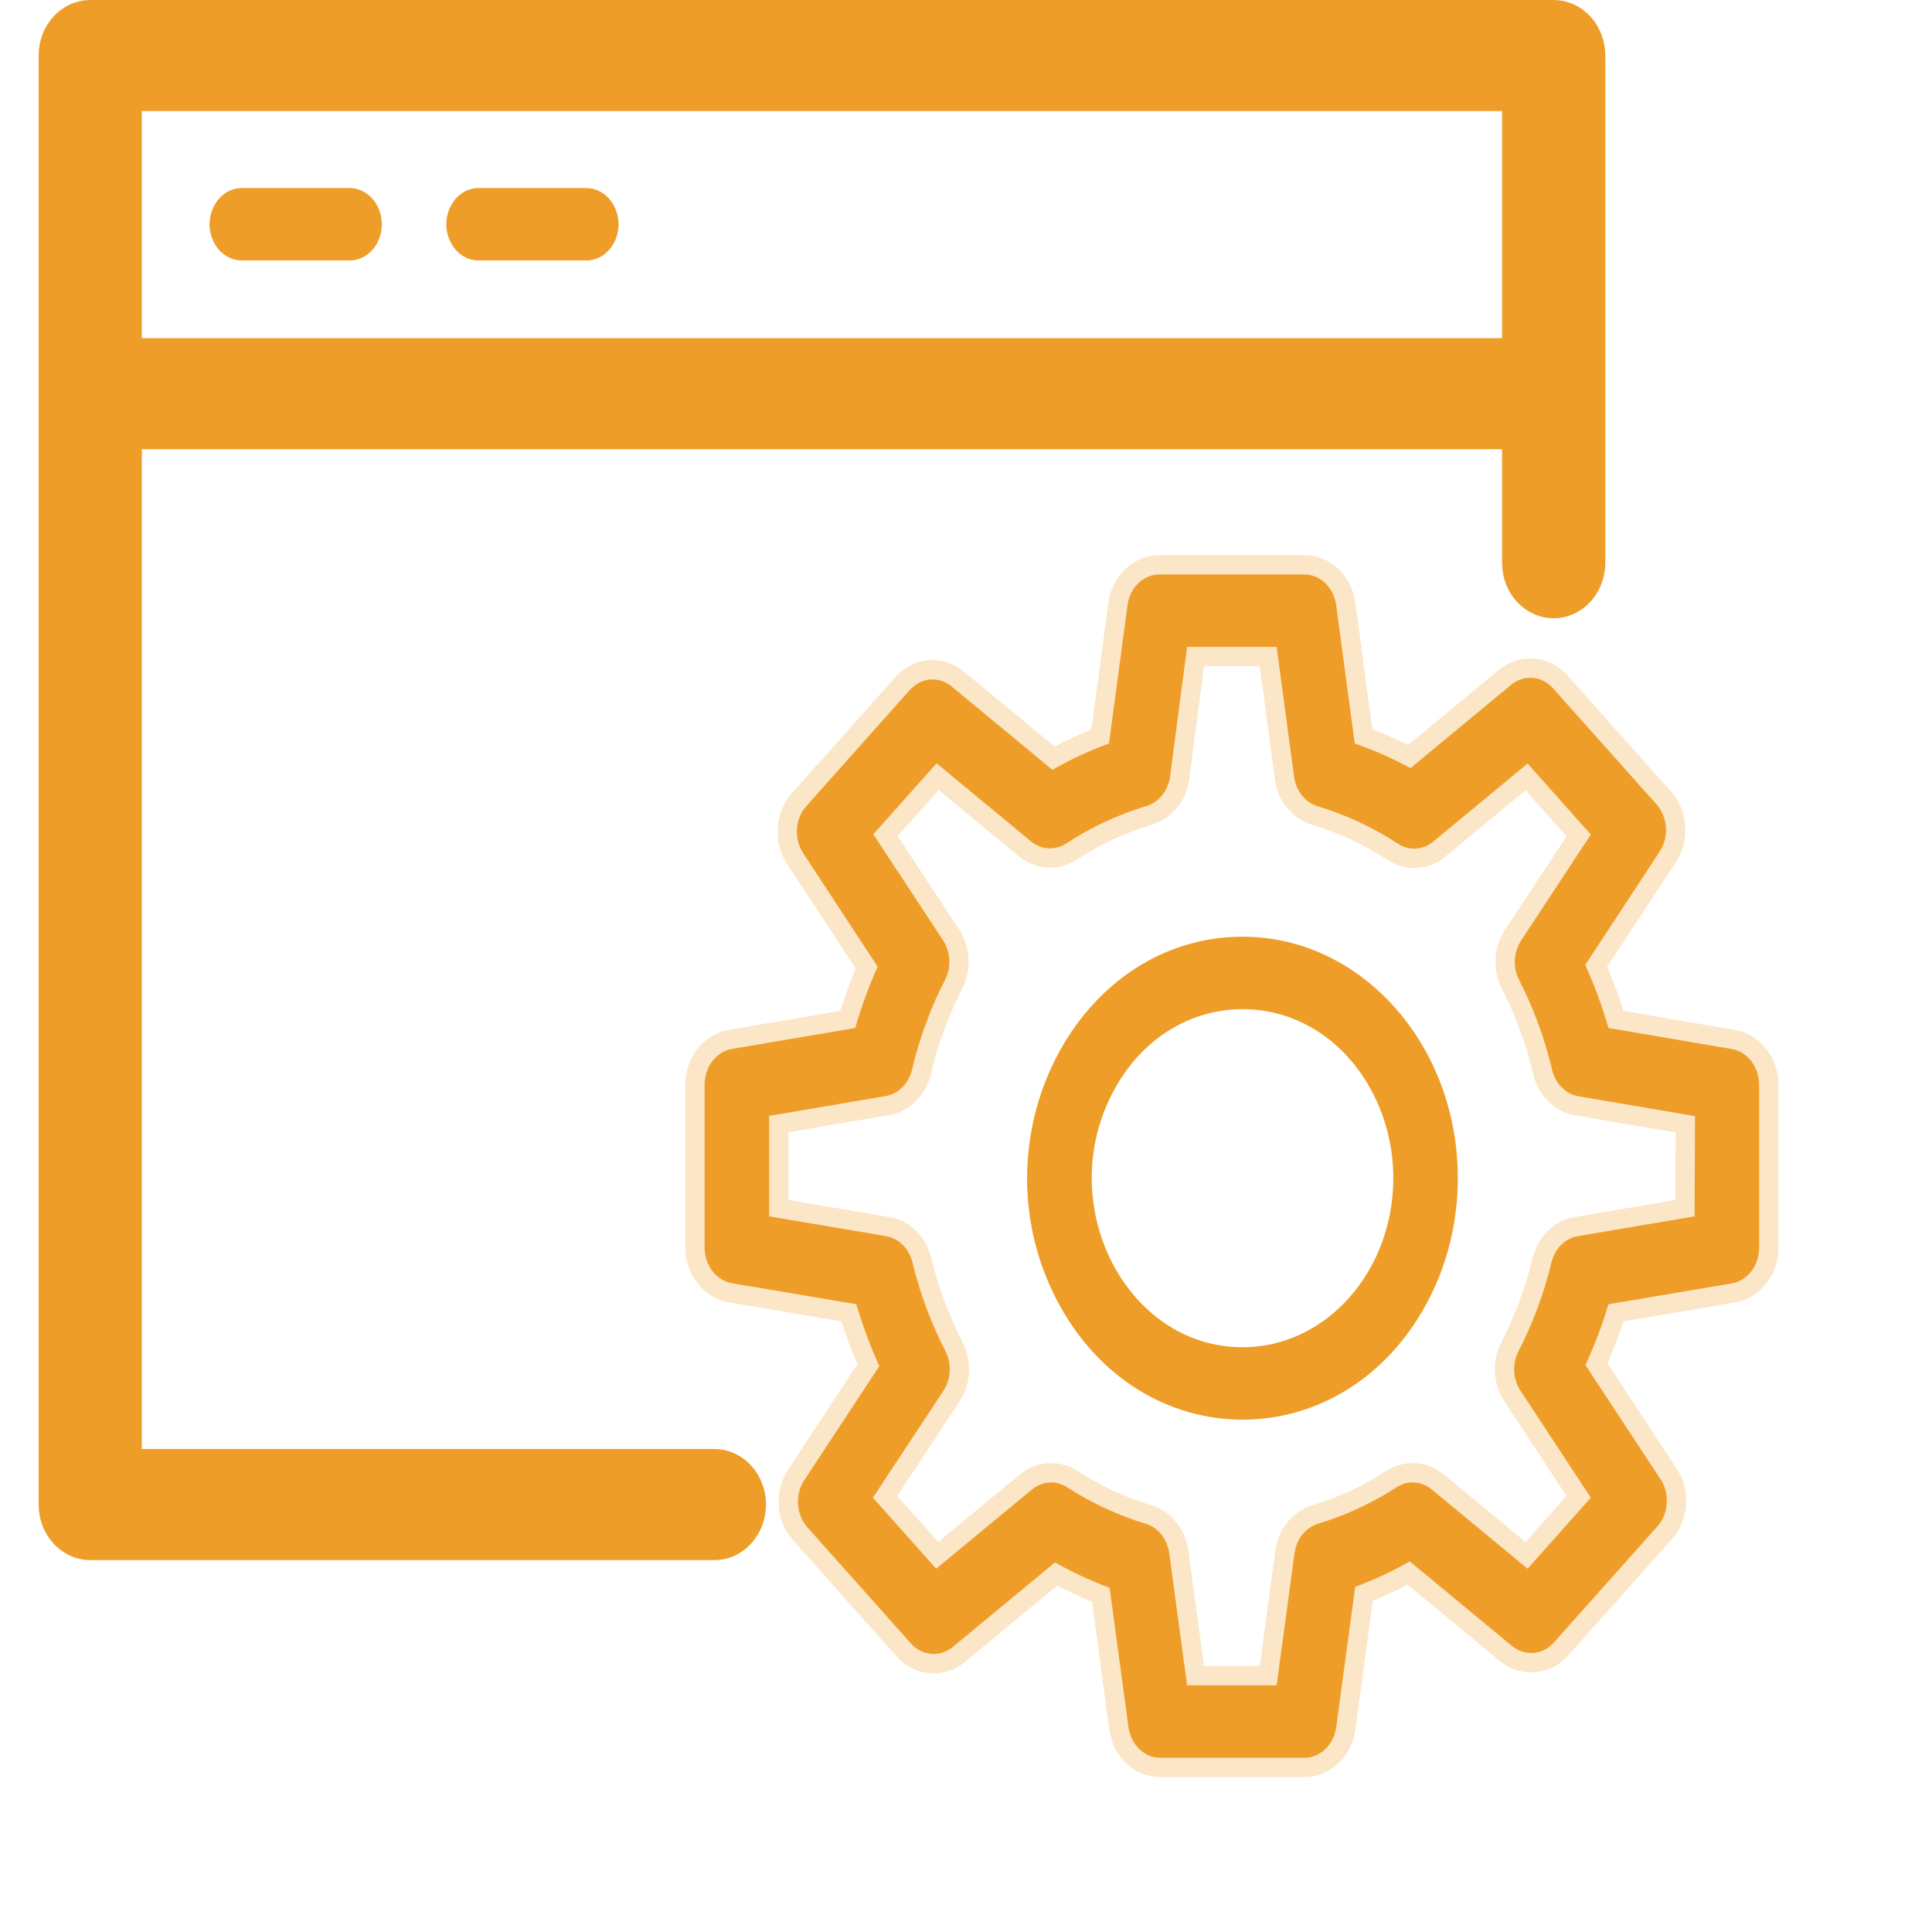 <?xml version="1.0" encoding="UTF-8"?> <svg xmlns="http://www.w3.org/2000/svg" viewBox="0 0 100.00 100.00" data-guides="{&quot;vertical&quot;:[],&quot;horizontal&quot;:[]}"><defs></defs><path fill="#ee9e28" stroke="#ee9e28" fill-opacity="1" stroke-width="2" stroke-opacity="1" color="rgb(51, 51, 51)" fill-rule="evenodd" id="tSvg135cb4c0737" title="Path 4" d="M36.975 76C26.764 76 16.553 76 6.342 76C6.342 58.084 6.342 40.167 6.342 22.25C30.477 22.25 54.612 22.25 78.747 22.25C78.747 24.542 78.747 26.834 78.747 29.125C78.747 30.569 80.139 31.471 81.253 30.749C81.77 30.414 82.089 29.795 82.089 29.125C82.089 20.375 82.089 11.625 82.089 2.875C82.089 1.84 81.341 1 80.418 1C55.169 1 29.92 1 4.671 1C3.748 1 3 1.84 3 2.875C3 27.875 3 52.875 3 77.875C3 78.911 3.748 79.75 4.671 79.75C15.439 79.75 26.207 79.75 36.975 79.75C38.261 79.75 39.065 78.188 38.422 76.938C38.123 76.358 37.572 76 36.975 76ZM78.747 4.75C78.747 9.334 78.747 13.917 78.747 18.5C54.612 18.5 30.477 18.5 6.342 18.5C6.342 13.917 6.342 9.334 6.342 4.75C30.477 4.75 54.612 4.75 78.747 4.75Z"></path><path fill="#ee9e28" stroke="#a65d43" fill-opacity="1" stroke-width="0" stroke-opacity="1" color="rgb(51, 51, 51)" fill-rule="evenodd" id="tSvgd06c520cd4" title="Path 5" d="M12.521 13.483C14.377 13.483 16.234 13.483 18.09 13.483C19.377 13.483 20.18 11.921 19.537 10.671C19.239 10.09 18.687 9.733 18.09 9.733C16.234 9.733 14.377 9.733 12.521 9.733C11.234 9.733 10.431 11.296 11.074 12.546C11.372 13.126 11.924 13.483 12.521 13.483ZM24.774 13.483C26.63 13.483 28.487 13.483 30.343 13.483C31.63 13.483 32.434 11.921 31.79 10.671C31.492 10.09 30.94 9.733 30.343 9.733C28.487 9.733 26.63 9.733 24.774 9.733C23.488 9.733 22.684 11.296 23.327 12.546C23.625 13.126 24.177 13.483 24.774 13.483ZM64.318 48.483C55.743 48.483 50.384 58.9 54.671 67.233C58.959 75.566 69.677 75.566 73.965 67.233C74.943 65.333 75.457 63.177 75.457 60.983C75.457 54.08 70.47 48.483 64.318 48.483ZM64.318 69.733C58.316 69.733 54.564 62.441 57.565 56.608C60.566 50.775 68.07 50.775 71.071 56.608C71.755 57.938 72.116 59.447 72.116 60.983C72.116 65.816 68.624 69.733 64.318 69.733Z"></path><path fill="#ee9e28" stroke="#ee9e28" fill-opacity="1" stroke-width="2" stroke-opacity="0.26" color="rgb(51, 51, 51)" fill-rule="evenodd" id="tSvg930bc2162f" title="Path 6" d="M89.626 54.295C87.502 53.933 85.379 53.571 83.255 53.208C82.93 52.087 82.527 50.996 82.052 49.946C83.329 48 84.606 46.054 85.884 44.108C86.406 43.349 86.334 42.271 85.717 41.608C83.949 39.625 82.182 37.641 80.414 35.658C79.824 34.966 78.863 34.885 78.186 35.471C76.46 36.9 74.733 38.329 73.007 39.758C72.075 39.252 71.111 38.825 70.122 38.483C69.802 36.108 69.483 33.733 69.164 31.358C69.052 30.431 68.349 29.737 67.515 29.733C65.012 29.733 62.51 29.733 60.007 29.733C59.181 29.735 58.48 30.416 58.359 31.333C58.039 33.716 57.72 36.1 57.401 38.483C56.394 38.851 55.415 39.307 54.471 39.846C52.744 38.416 51.018 36.987 49.291 35.558C48.615 34.972 47.654 35.053 47.063 35.745C45.296 37.729 43.529 39.712 41.761 41.696C41.144 42.358 41.072 43.437 41.594 44.196C42.871 46.141 44.149 48.087 45.426 50.033C44.969 51.057 44.582 52.118 44.267 53.208C42.136 53.571 40.005 53.933 37.873 54.295C37.065 54.443 36.47 55.226 36.47 56.145C36.47 58.954 36.47 61.762 36.47 64.57C36.472 65.498 37.078 66.284 37.896 66.421C40.038 66.783 42.181 67.145 44.323 67.508C44.647 68.607 45.046 69.677 45.515 70.708C44.227 72.666 42.938 74.625 41.65 76.583C41.128 77.342 41.2 78.42 41.817 79.083C43.584 81.066 45.352 83.05 47.119 85.033C47.71 85.725 48.671 85.806 49.347 85.221C51.099 83.77 52.852 82.32 54.605 80.871C55.517 81.387 56.463 81.826 57.434 82.183C57.761 84.6 58.088 87.016 58.414 89.433C58.551 90.308 59.216 90.955 60.007 90.983C62.51 90.983 65.012 90.983 67.515 90.983C68.342 90.981 69.043 90.3 69.164 89.383C69.49 86.966 69.817 84.55 70.144 82.133C71.115 81.776 72.061 81.337 72.973 80.82C74.726 82.27 76.478 83.721 78.231 85.171C78.907 85.756 79.868 85.675 80.459 84.983C82.226 83 83.994 81.016 85.761 79.033C86.378 78.37 86.45 77.292 85.928 76.533C84.64 74.575 83.351 72.616 82.063 70.658C82.53 69.643 82.929 68.59 83.255 67.508C85.397 67.145 87.54 66.783 89.682 66.421C90.478 66.257 91.055 65.478 91.052 64.57C91.052 61.762 91.052 58.954 91.052 56.145C91.05 55.218 90.444 54.431 89.626 54.295C89.626 54.295 89.626 54.295 89.626 54.295ZM87.71 62.958C85.694 63.3 83.678 63.641 81.662 63.983C81.009 64.096 80.476 64.63 80.303 65.346C79.915 66.951 79.342 68.493 78.599 69.933C78.266 70.578 78.305 71.383 78.699 71.983C79.913 73.829 81.127 75.675 82.341 77.52C81.25 78.746 80.158 79.971 79.067 81.195C77.414 79.829 75.762 78.462 74.109 77.096C73.575 76.654 72.857 76.61 72.283 76.983C71.006 77.807 69.639 78.442 68.217 78.871C67.579 79.065 67.103 79.662 67.003 80.395C66.694 82.675 66.386 84.954 66.078 87.233C64.533 87.233 62.989 87.233 61.444 87.233C61.136 84.954 60.828 82.675 60.52 80.395C60.419 79.662 59.943 79.065 59.305 78.871C57.883 78.441 56.516 77.807 55.24 76.983C54.665 76.61 53.948 76.654 53.413 77.096C51.761 78.462 50.108 79.829 48.456 81.195C47.364 79.971 46.273 78.746 45.181 77.52C46.399 75.675 47.617 73.829 48.835 71.983C49.228 71.383 49.267 70.578 48.935 69.933C48.191 68.493 47.619 66.951 47.23 65.346C47.057 64.63 46.525 64.096 45.871 63.983C43.852 63.641 41.832 63.3 39.812 62.958C39.812 61.225 39.812 59.491 39.812 57.758C41.821 57.416 43.829 57.075 45.838 56.733C46.499 56.623 47.037 56.082 47.208 55.358C47.592 53.735 48.165 52.175 48.913 50.721C49.245 50.075 49.206 49.271 48.812 48.67C47.609 46.841 46.406 45.012 45.203 43.183C46.295 41.958 47.386 40.733 48.478 39.508C50.104 40.854 51.731 42.2 53.357 43.545C53.892 43.987 54.609 44.031 55.184 43.658C56.486 42.809 57.884 42.157 59.339 41.721C59.984 41.529 60.466 40.924 60.564 40.183C60.858 37.95 61.151 35.716 61.444 33.483C62.989 33.483 64.533 33.483 66.078 33.483C66.379 35.721 66.68 37.958 66.98 40.196C67.078 40.937 67.56 41.541 68.206 41.733C69.661 42.17 71.058 42.821 72.361 43.67C72.935 44.047 73.654 44.003 74.188 43.558C75.814 42.212 77.44 40.866 79.067 39.52C80.158 40.745 81.25 41.971 82.341 43.196C81.138 45.025 79.935 46.854 78.732 48.683C78.339 49.283 78.299 50.088 78.632 50.733C79.379 52.188 79.953 53.747 80.336 55.37C80.507 56.095 81.046 56.636 81.707 56.745C83.715 57.087 85.724 57.429 87.733 57.77C87.725 59.5 87.718 61.229 87.71 62.958Z"></path></svg> 